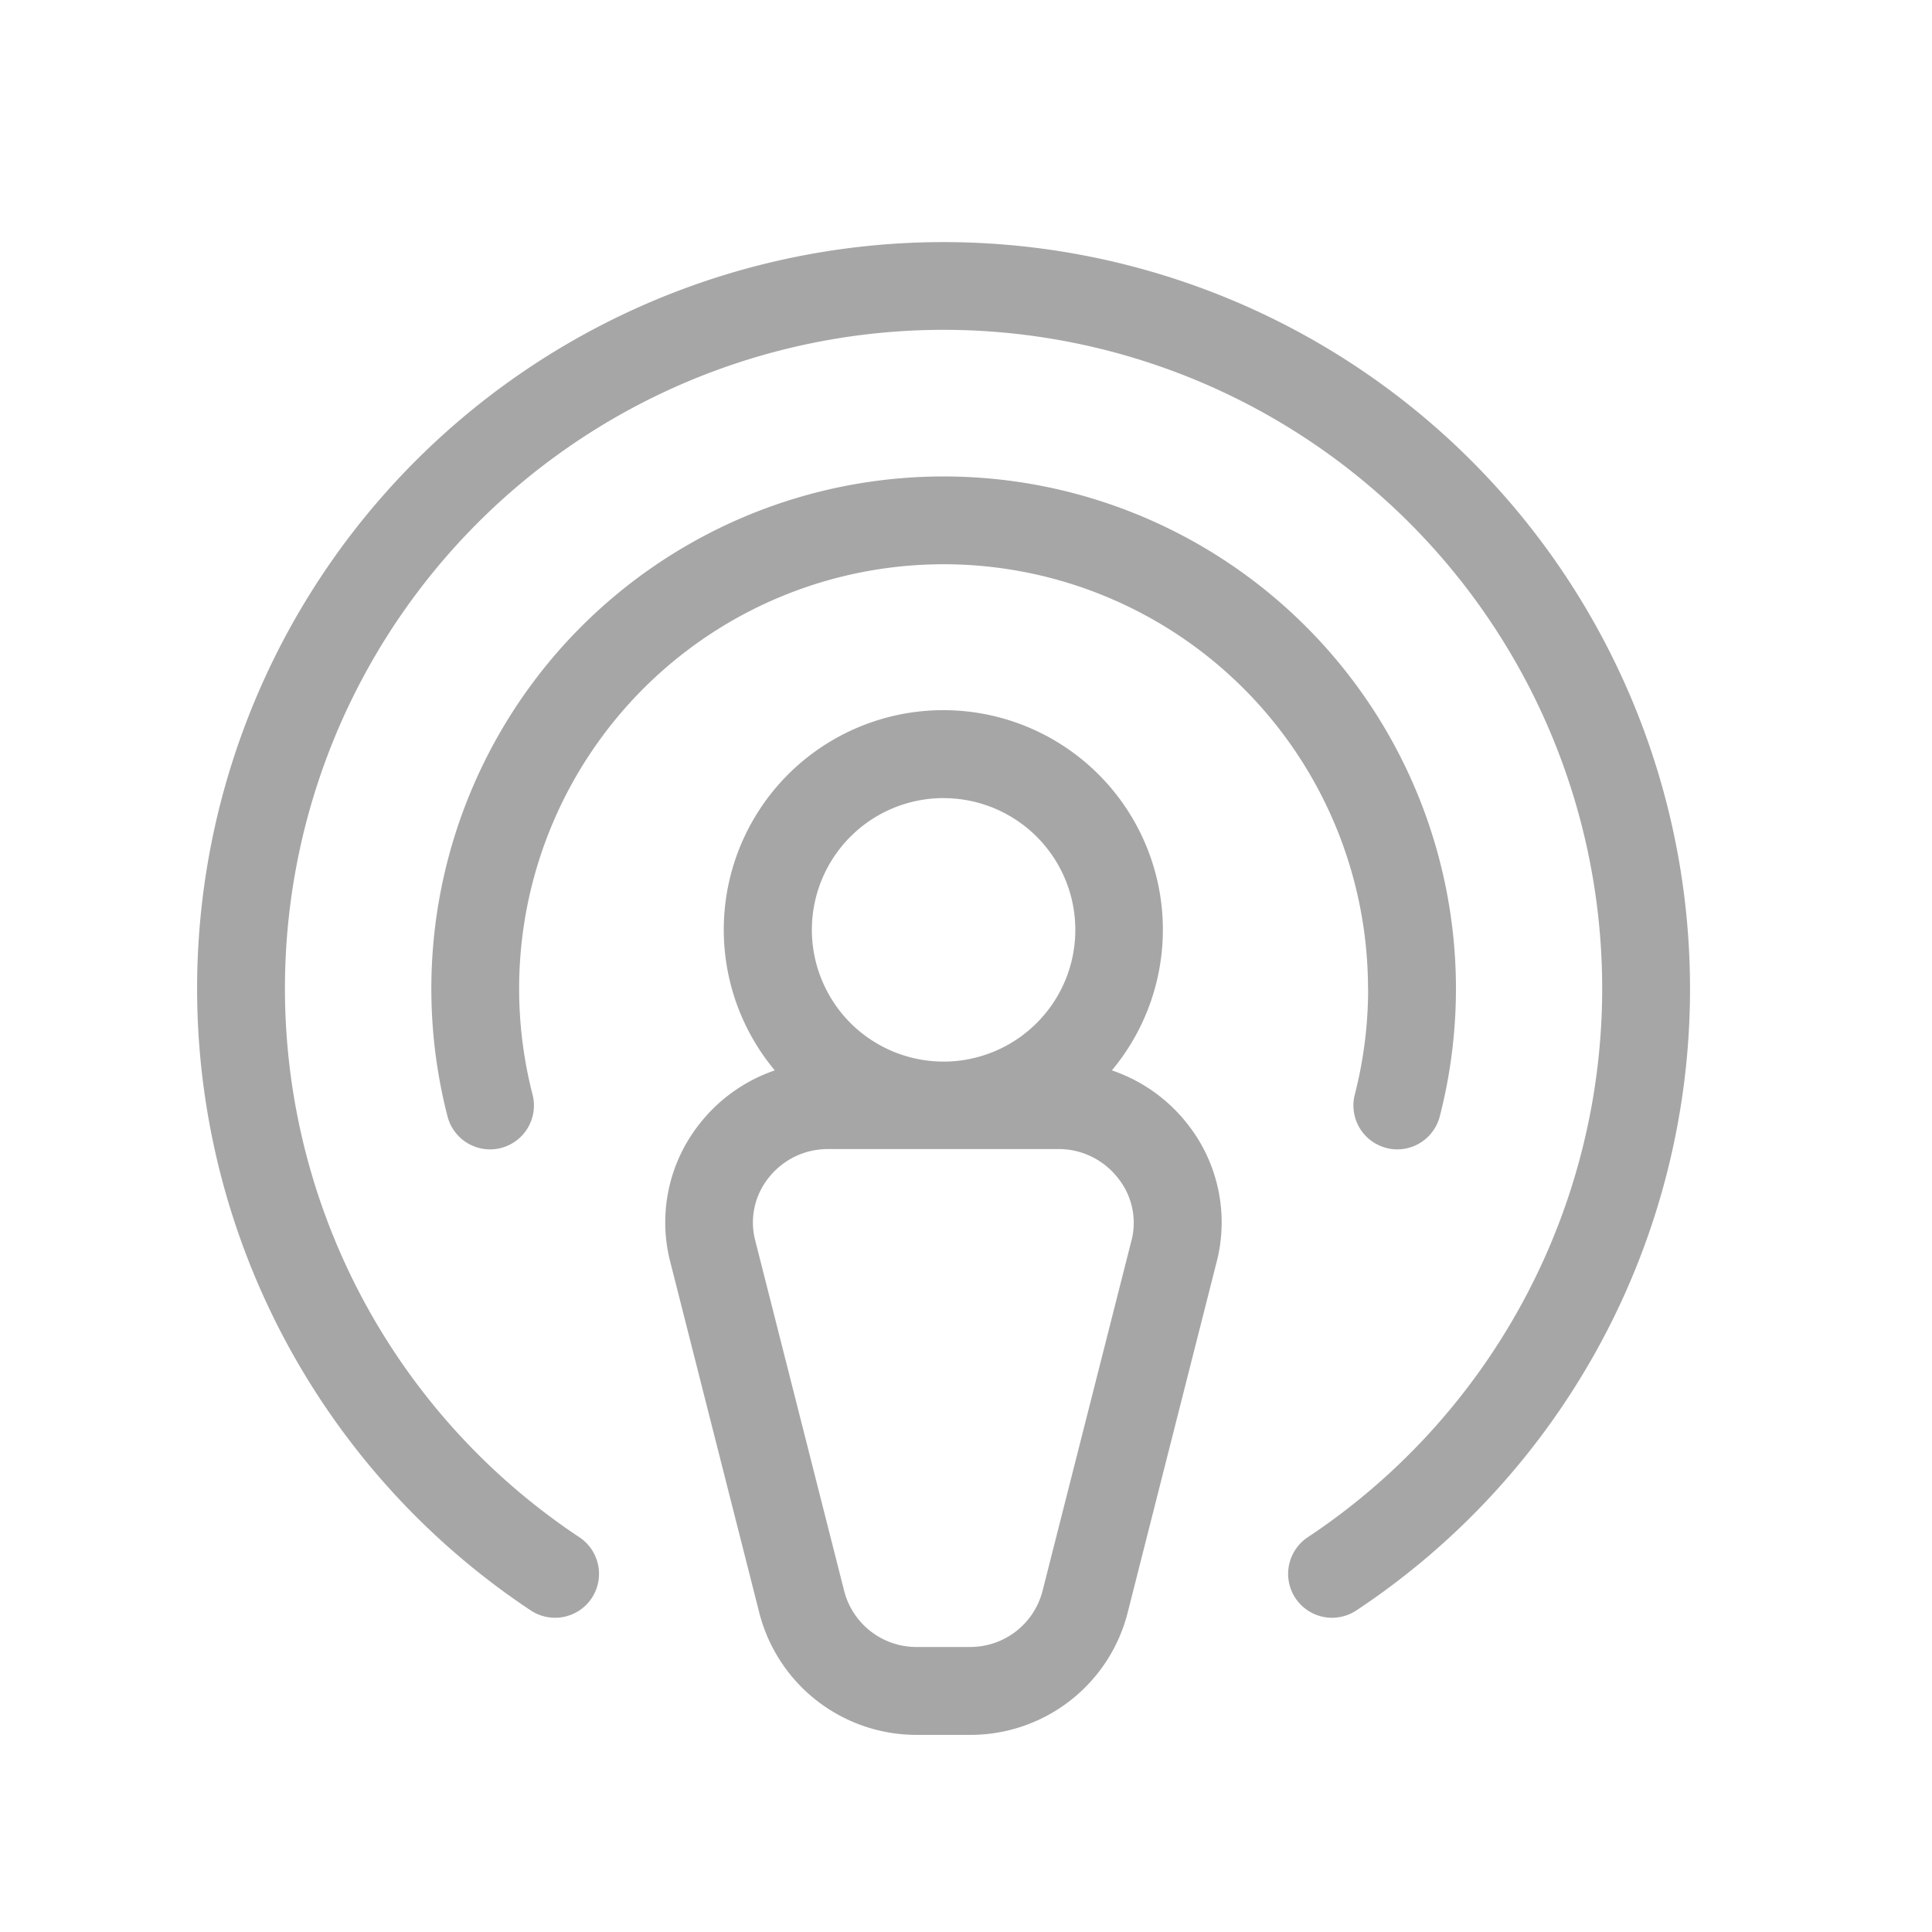 <svg xmlns="http://www.w3.org/2000/svg" width="36" height="36" fill="none" xmlns:v="https://vecta.io/nano"><path d="M20.718 19.945a4.09 4.09 0 0 0 .565-4.355 4.09 4.09 0 0 0-3.705-2.357 4.09 4.09 0 0 0-3.706 2.357 4.09 4.09 0 0 0 .565 4.355 3.02 3.02 0 0 0-1.411 1.008c-.28.357-.474.773-.567 1.217s-.083.903.03 1.342l1.661 6.546c.168.652.549 1.23 1.083 1.641s1.19.632 1.864.628h.971c.673.003 1.328-.218 1.861-.629s.914-.988 1.081-1.64l1.661-6.546c.113-.439.123-.899.03-1.342s-.287-.86-.567-1.217a3.02 3.02 0 0 0-1.416-1.008zm-3.136-5.073c.485 0 .96.144 1.364.414s.718.653.904 1.101.234.942.14 1.418-.328.913-.672 1.257-.781.577-1.257.672-.97.046-1.418-.14-.832-.5-1.101-.904-.414-.878-.414-1.364c0-.651.259-1.275.719-1.736s1.085-.719 1.736-.719zm3.503 8.236l-1.661 6.545a1.39 1.39 0 0 1-1.357 1.036h-.971a1.39 1.39 0 0 1-1.364-1.036l-1.661-6.545a1.33 1.33 0 0 1 .243-1.151c.131-.17.3-.308.493-.403s.405-.143.62-.143h4.296c.215-.001.427.048.62.143s.361.232.493.403a1.33 1.33 0 0 1 .25 1.151zm4.406-4.691a7.91 7.91 0 0 0-2.683-5.93c-.842-.742-1.833-1.295-2.906-1.625a7.91 7.91 0 0 0-6.457.82 7.91 7.91 0 0 0-3.655 5.386 7.91 7.91 0 0 0 .133 3.326.82.82 0 0 1-.087.62.82.82 0 0 1-.5.377c-.104.027-.212.033-.319.018a.82.82 0 0 1-.539-.318c-.065-.086-.112-.183-.139-.288-.363-1.41-.399-2.885-.104-4.311s.912-2.766 1.804-3.917 2.036-2.082 3.343-2.723 2.744-.974 4.201-.974 2.893.333 4.201.974 2.451 1.572 3.344 2.723 1.509 2.491 1.804 3.917.259 2.901-.104 4.311a.82.82 0 0 1-.79.614.8.8 0 0 1-.204-.026c-.104-.027-.202-.074-.288-.138a.82.82 0 0 1-.319-.54.82.82 0 0 1 .018-.319c.166-.646.249-1.31.248-1.977zm6 0c.002 2.295-.565 4.555-1.65 6.578a13.89 13.89 0 0 1-4.567 5.013.82.82 0 0 1-1.135-.228.82.82 0 0 1 .228-1.135c2.197-1.458 3.866-3.584 4.76-6.064s.966-5.182.205-7.706-2.315-4.736-4.431-6.308-4.683-2.421-7.319-2.421-5.203.849-7.319 2.421-3.67 3.784-4.431 6.308-.689 5.226.205 7.706 2.563 4.606 4.76 6.064a.82.82 0 0 1 .228 1.135.82.82 0 0 1-1.135.228A13.91 13.91 0 0 1 3.688 17.77a13.91 13.91 0 0 1 7.317-11.606 13.91 13.91 0 0 1 13.717.32 13.91 13.91 0 0 1 6.769 11.934z" fill="#a6a6a6"/></svg>